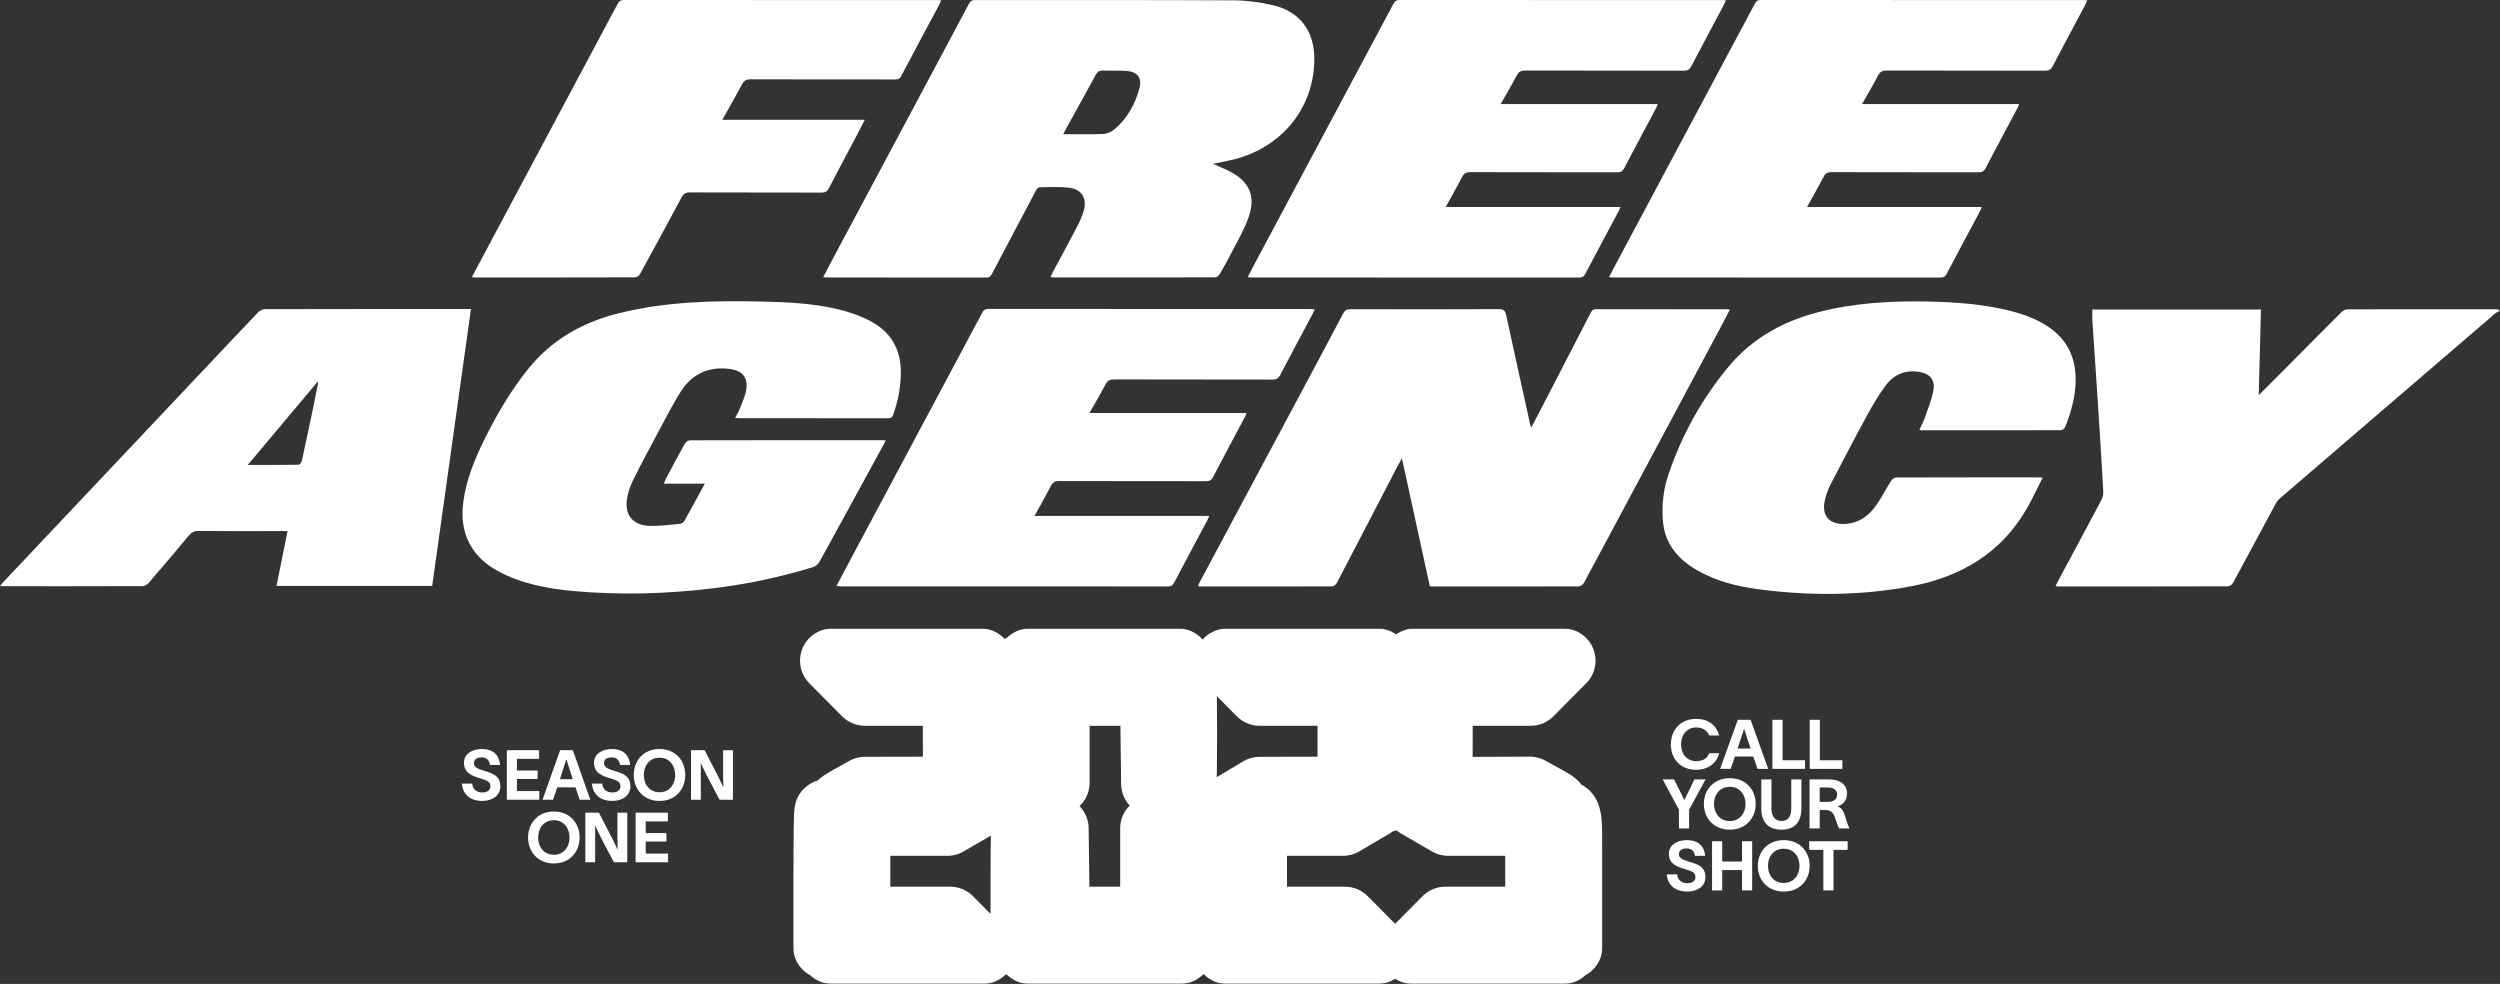 <svg width="1245" height="490" viewBox="0 0 1245 490" fill="none" xmlns="http://www.w3.org/2000/svg">
<rect x="0" y="0" width="1245" height="490" fill="#333333" stroke="none"/>
<path d="M235.16 390.225C235.365 393.026 237.382 394.652 240.116 394.652C242.713 394.652 244.216 393.614 244.216 391.504C244.216 389.152 242.2 388.564 239.09 387.596C235.058 386.385 231.059 384.933 231.059 379.917C231.025 375.214 235.468 373 239.945 373C244.832 373 248.488 375.248 249.035 380.921H244.011C243.567 378.361 242.268 377.185 239.808 377.185C237.689 377.185 236.015 378.05 236.015 380.09C236.015 381.993 237.86 382.892 240.97 383.826C245.139 385.071 249.172 386.282 249.172 391.539C249.172 396.589 244.695 398.871 240.116 398.871C234.784 398.871 230.547 396.139 230 390.225H235.16ZM268.469 377.911H257.43V383.722H267.751V387.942H257.43V393.96H268.571V398.283H252.407V373.588H268.469V377.911ZM270.164 398.283L278.946 373.588H285.268L293.983 398.283H288.686L286.601 392.092H277.511L275.392 398.283H270.164ZM278.844 388.045H285.234L282.09 378.257H281.988L278.844 388.045ZM299.922 390.225C300.127 393.026 302.144 394.652 304.878 394.652C307.475 394.652 308.978 393.614 308.978 391.504C308.978 389.152 306.962 388.564 303.852 387.596C299.82 386.385 295.821 384.933 295.821 379.917C295.787 375.214 300.23 373 304.707 373C309.594 373 313.25 375.248 313.797 380.921H308.773C308.329 378.361 307.031 377.185 304.57 377.185C302.451 377.185 300.777 378.05 300.777 380.09C300.777 381.993 302.622 382.892 305.732 383.826C309.901 385.071 313.934 386.282 313.934 391.539C313.934 396.589 309.457 398.871 304.878 398.871C299.546 398.871 295.309 396.139 294.762 390.225H299.922ZM328.453 373C336.621 373 341.268 379.053 341.268 385.936C341.268 392.819 336.621 398.871 328.453 398.871C320.286 398.871 315.604 392.819 315.604 385.936C315.604 379.053 320.286 373 328.453 373ZM320.627 385.936C320.627 390.674 323.532 394.548 328.453 394.548C333.306 394.548 336.245 390.674 336.245 385.936C336.245 381.197 333.306 377.323 328.453 377.323C323.532 377.323 320.627 381.197 320.627 385.936ZM357.618 386.627C358.712 388.876 359.6 390.778 360.216 392.058C360.147 390.052 360.113 387.838 360.113 385.348V373.588H365V398.283H358.336L352.321 386.87C350.954 383.895 349.587 381.439 348.938 379.952C349.041 381.889 349.007 384.863 349.007 387.25V398.283H344.12V373.588H350.886L357.618 386.627ZM275.831 404.129C283.998 404.129 288.646 410.181 288.646 417.064C288.646 423.947 283.998 430 275.831 430C267.663 430 262.981 423.947 262.981 417.064C262.981 410.181 267.663 404.129 275.831 404.129ZM268.005 417.064C268.005 421.803 270.91 425.677 275.831 425.677C280.683 425.677 283.622 421.803 283.622 417.064C283.622 412.326 280.683 408.452 275.831 408.452C270.91 408.452 268.005 412.326 268.005 417.064ZM304.995 417.756C306.088 420.004 306.977 421.907 307.592 423.186C307.524 421.18 307.49 418.967 307.49 416.476V404.717H312.377V429.412H305.713L299.698 417.998C298.331 415.024 296.964 412.568 296.315 411.081C296.417 413.018 296.383 415.992 296.383 418.379V429.412H291.496V404.717H298.263L304.995 417.756ZM332.605 409.04H321.567V414.851H331.888V419.07H321.567V425.089H332.708V429.412H316.543V404.717H332.605V409.04Z" fill="white"/>
<path d="M856.158 375.093C854.851 380.231 850.588 383.348 844.537 383.348C837.283 383.348 832.091 378.313 832.091 370.708C832.091 363.172 837.317 358 844.606 358C850.76 358 854.645 361.083 856.192 366.255H851.207C849.935 363.446 847.666 362.282 844.606 362.282C840.274 362.282 837.145 365.776 837.145 370.708C837.145 375.538 840.308 379.066 844.606 379.066C848.181 379.066 850.176 377.627 851.173 375.093H856.158ZM856.605 382.903L865.441 358.445H871.801L880.568 382.903H875.239L873.142 376.771H863.997L861.865 382.903H856.605ZM865.337 372.763H871.767L868.604 363.07H868.501L865.337 372.763ZM887.708 358.445V378.621H898.916V382.903H882.654V358.445H887.708ZM906.296 358.445V378.621H917.505V382.903H901.243V358.445H906.296ZM833.707 388.132C835.426 391.626 837.214 395.12 838.796 398.477C840.48 395.12 841.649 392.619 843.815 388.132H849.385L841.168 403.238V412.589H836.114V403.238L828 388.132H833.707ZM861.441 387.55C869.658 387.55 874.334 393.544 874.334 400.361C874.334 407.177 869.658 413.172 861.441 413.172C853.224 413.172 848.514 407.177 848.514 400.361C848.514 393.544 853.224 387.55 861.441 387.55ZM853.568 400.361C853.568 405.053 856.49 408.89 861.441 408.89C866.323 408.89 869.28 405.053 869.28 400.361C869.28 395.668 866.323 391.831 861.441 391.831C856.49 391.831 853.568 395.668 853.568 400.361ZM897.105 402.587C897.105 408.547 894.389 413.172 887.272 413.172C880.018 413.172 877.13 408.821 877.13 402.587V388.132H882.184V402.587C882.184 406.218 883.662 408.856 887.272 408.856C890.71 408.856 892.051 406.218 892.051 402.587V388.132H897.105V402.587ZM910.823 388.132C916.462 388.132 919.831 390.907 919.831 395.086C919.831 398.751 917.631 400.874 915.052 401.594C917.287 402.279 918.146 404.129 918.937 406.698C919.625 408.89 920.14 410.877 921 412.418V412.589H915.877C915.121 411.219 914.536 409.13 913.78 407.04C912.989 404.779 911.855 403.375 908.829 403.375H906.216V412.555H901.162V388.132H910.823ZM906.216 399.333H910.548C913.264 399.333 914.88 397.894 914.88 395.702C914.88 393.613 913.333 392.174 910.479 392.174H906.216V399.333ZM835.22 435.437C835.426 438.211 837.455 439.821 840.205 439.821C842.818 439.821 844.331 438.793 844.331 436.704C844.331 434.375 842.302 433.792 839.174 432.833C835.117 431.634 831.094 430.196 831.094 425.229C831.06 420.57 835.529 418.378 840.033 418.378C844.95 418.378 848.628 420.605 849.179 426.222H844.125C843.678 423.687 842.371 422.523 839.896 422.523C837.764 422.523 836.08 423.379 836.08 425.4C836.08 427.284 837.936 428.175 841.065 429.1C845.259 430.333 849.316 431.532 849.316 436.738C849.316 441.739 844.812 444 840.205 444C834.842 444 830.579 441.294 830.028 435.437H835.22ZM872.58 418.96V443.418H867.526V433.279H857.659V443.418H852.605V418.96H857.659V429.031H867.526V418.96H872.58ZM888.315 418.378C896.532 418.378 901.208 424.373 901.208 431.189C901.208 438.006 896.532 444 888.315 444C880.098 444 875.388 438.006 875.388 431.189C875.388 424.373 880.098 418.378 888.315 418.378ZM880.442 431.189C880.442 435.882 883.364 439.718 888.315 439.718C893.197 439.718 896.154 435.882 896.154 431.189C896.154 426.496 893.197 422.66 888.315 422.66C883.364 422.66 880.442 426.496 880.442 431.189ZM900.979 418.96H920.129V423.242H913.081V443.418H908.027V423.242H900.979V418.96Z" fill="white"/>
<mask id="mask0_1369_1337" style="mask-type:luminance" maskUnits="userSpaceOnUse" x="395" y="313" width="403" height="177">
<path d="M798 313H395V490H798V313Z" fill="white"/>
<path fill-rule="evenodd" clip-rule="evenodd" d="M422.563 337.216L430.711 345.433H451.471H472.231L480.379 337.216L488.527 329H451.471H414.415L422.563 337.216ZM520.85 337.216L528.998 345.433H549.758H570.518L578.666 337.216L586.81 329H549.758H512.702L520.85 337.216ZM619.14 337.216L627.29 345.433H648.53H669.77L677.92 337.216L686.06 329H648.53H610.99L619.14 337.216ZM712.61 337.216L720.75 345.433H741.51H762.27L770.42 337.216L778.57 329H741.51H704.46L712.61 337.216ZM483.49 339.895L475.561 347.89L475.592 369.136L475.623 390.383L482.797 394.491C486.743 396.75 490.415 398.6 490.956 398.6C491.61 398.6 491.942 387.334 491.942 365.25C491.942 346.907 491.825 331.9 491.68 331.9C491.536 331.9 487.85 335.497 483.49 339.895ZM509.287 365.511C509.287 384.242 509.463 399.566 509.678 399.566C509.893 399.566 513.796 397.366 518.351 394.677L526.632 389.787V369.281V348.776L517.959 340.116L509.287 331.457V365.511ZM581.78 339.891L573.809 347.929L574.07 369.101L574.33 390.273L582.04 394.914L589.75 399.554L590.01 382.644C590.15 373.342 590.15 358.11 590.01 348.793L589.75 331.853L581.78 339.891ZM680.55 340.377L672.13 348.855V369.344V389.834L679.6 394.199C683.71 396.6 687.61 398.572 688.28 398.582L689.48 398.6V365.25C689.48 346.907 689.36 331.9 689.22 331.9C689.08 331.9 685.17 335.714 680.55 340.377ZM701.04 365.029C701.04 387.263 701.38 398.6 702.03 398.6C702.57 398.6 706.24 396.751 710.19 394.491L717.36 390.383L717.39 369.095L717.42 347.807L709.23 339.633L701.04 331.459V365.029ZM423.701 396.837C415.784 401.269 415.749 400.996 424.933 406.379L431.449 410.2H451.622H471.796L479.521 405.73L487.246 401.26L479.847 397.03L472.449 392.8L451.601 392.844L430.754 392.889L423.701 396.837ZM620.26 397.118L613.19 401.339L620.74 405.752L628.29 410.165L648.55 410.182L668.8 410.2L676.35 405.768L683.89 401.336L682.11 400.133C681.13 399.47 677.89 397.55 674.91 395.864L669.49 392.8L648.41 392.848L627.33 392.896L620.26 397.118ZM712.78 397.119L705.73 401.255L713.46 405.727L721.19 410.2H741.36H761.54L768.05 406.379C777.25 400.986 777.22 401.268 769.09 396.791L761.84 392.8L740.84 392.89L719.83 392.982L712.78 397.119ZM411.629 404.09C411.283 404.437 411 419.756 411 438.131V471.54L419.191 463.366L427.381 455.192V433.754V412.317L422.804 409.68C420.287 408.231 416.885 406.238 415.243 405.252C413.602 404.265 411.976 403.743 411.629 404.09ZM509.287 437.488V471.542L517.978 462.864L526.668 454.187L526.409 433.401L526.15 412.616L518.441 408.028C514.201 405.505 510.407 403.439 510.01 403.437C509.613 403.435 509.287 418.757 509.287 437.488ZM581.32 408.059L573.848 412.532V433.379V454.225L582.04 462.4L590.23 470.574V437.003C590.23 418.54 589.9 403.468 589.51 403.509C589.11 403.552 585.42 405.599 581.32 408.059ZM608.54 436.92V470.574L616.73 462.4L624.92 454.225V433.412V412.598L623.23 411.562C622.31 410.992 618.62 408.893 615.04 406.896L608.54 403.267V436.92ZM773.07 407.97L765.6 412.306V433.749V455.192L773.79 463.366L781.99 471.54V438.027C781.99 399.721 782.76 402.343 773.07 407.97ZM422.563 465.783L414.415 474H451.953H489.491L481.343 465.783L473.194 457.566H451.953H430.711L422.563 465.783ZM520.85 465.783L512.702 474H550.24H587.78L579.63 465.783L571.481 457.566H550.24H528.998L520.85 465.783ZM619.14 465.783L610.99 474H648.53H686.06L677.92 465.783L669.77 457.566H648.53H627.29L619.14 465.783ZM711.64 465.783L703.49 474H741.03H778.57L770.42 465.783L762.27 457.566H741.03H719.79L711.64 465.783Z" fill="black"/>
</mask>
<g mask="url(#mask0_1369_1337)">
<path fill-rule="evenodd" clip-rule="evenodd" d="M422.563 337.216L430.711 345.433H451.471H472.231L480.379 337.216L488.527 329H451.471H414.415L422.563 337.216ZM520.85 337.216L528.998 345.433H549.758H570.518L578.666 337.216L586.81 329H549.758H512.702L520.85 337.216ZM619.14 337.216L627.29 345.433H648.53H669.77L677.92 337.216L686.06 329H648.53H610.99L619.14 337.216ZM712.61 337.216L720.75 345.433H741.51H762.27L770.42 337.216L778.57 329H741.51H704.46L712.61 337.216ZM483.49 339.895L475.561 347.89L475.592 369.136L475.623 390.383L482.797 394.491C486.743 396.75 490.415 398.6 490.956 398.6C491.61 398.6 491.942 387.334 491.942 365.25C491.942 346.907 491.825 331.9 491.68 331.9C491.536 331.9 487.85 335.497 483.49 339.895ZM509.287 365.511C509.287 384.242 509.463 399.566 509.678 399.566C509.893 399.566 513.796 397.366 518.351 394.677L526.632 389.787V369.281V348.776L517.959 340.116L509.287 331.457V365.511ZM581.78 339.891L573.809 347.929L574.07 369.101L574.33 390.273L582.04 394.914L589.75 399.554L590.01 382.644C590.15 373.342 590.15 358.11 590.01 348.793L589.75 331.853L581.78 339.891ZM680.55 340.377L672.13 348.855V369.344V389.834L679.6 394.199C683.71 396.6 687.61 398.572 688.28 398.582L689.48 398.6V365.25C689.48 346.907 689.36 331.9 689.22 331.9C689.08 331.9 685.17 335.714 680.55 340.377ZM701.04 365.029C701.04 387.263 701.38 398.6 702.03 398.6C702.57 398.6 706.24 396.751 710.19 394.491L717.36 390.383L717.39 369.095L717.42 347.807L709.23 339.633L701.04 331.459V365.029ZM423.701 396.837C415.784 401.269 415.749 400.996 424.933 406.379L431.449 410.2H451.622H471.796L479.521 405.73L487.246 401.26L479.847 397.03L472.449 392.8L451.601 392.844L430.754 392.889L423.701 396.837ZM620.26 397.118L613.19 401.339L620.74 405.752L628.29 410.165L648.55 410.182L668.8 410.2L676.35 405.768L683.89 401.336L682.11 400.133C681.13 399.47 677.89 397.55 674.91 395.864L669.49 392.8L648.41 392.848L627.33 392.896L620.26 397.118ZM712.78 397.119L705.73 401.255L713.46 405.727L721.19 410.2H741.36H761.54L768.05 406.379C777.25 400.986 777.22 401.268 769.09 396.791L761.84 392.8L740.84 392.89L719.83 392.982L712.78 397.119ZM411.629 404.09C411.283 404.437 411 419.756 411 438.131V471.54L419.191 463.366L427.381 455.192V433.754V412.317L422.804 409.68C420.287 408.231 416.885 406.238 415.243 405.252C413.602 404.265 411.976 403.743 411.629 404.09ZM509.287 437.488V471.542L517.978 462.864L526.668 454.187L526.409 433.401L526.15 412.616L518.441 408.028C514.201 405.505 510.407 403.439 510.01 403.437C509.613 403.435 509.287 418.757 509.287 437.488ZM581.32 408.059L573.848 412.532V433.379V454.225L582.04 462.4L590.23 470.574V437.003C590.23 418.54 589.9 403.468 589.51 403.509C589.11 403.552 585.42 405.599 581.32 408.059ZM608.54 436.92V470.574L616.73 462.4L624.92 454.225V433.412V412.598L623.23 411.562C622.31 410.992 618.62 408.893 615.04 406.896L608.54 403.267V436.92ZM773.07 407.97L765.6 412.306V433.749V455.192L773.79 463.366L781.99 471.54V438.027C781.99 399.721 782.76 402.343 773.07 407.97ZM422.563 465.783L414.415 474H451.953H489.491L481.343 465.783L473.194 457.566H451.953H430.711L422.563 465.783ZM520.85 465.783L512.702 474H550.24H587.78L579.63 465.783L571.481 457.566H550.24H528.998L520.85 465.783ZM619.14 465.783L610.99 474H648.53H686.06L677.92 465.783L669.77 457.566H648.53H627.29L619.14 465.783ZM711.64 465.783L703.49 474H741.03H778.57L770.42 465.783L762.27 457.566H741.03H719.79L711.64 465.783Z" stroke="white" stroke-width="32" stroke-linejoin="round"/>
</g>
<path d="M604.059 81.61C607.169 82.99 609.779 84.01 612.259 85.28C622.089 90.32 625.459 97.441 621.889 107.93C619.719 114.31 616.139 120.22 613.069 126.28C611.269 129.83 609.299 133.31 607.269 136.73C606.859 137.41 605.789 138.11 605.019 138.11C578.049 138.18 551.069 138.16 524.089 138.15C523.859 138.15 523.619 138.05 523.169 137.95C523.539 137.15 523.829 136.41 524.209 135.71C528.279 128.1 532.429 120.52 536.419 112.86C537.749 110.3 538.939 107.6 539.739 104.84C541.459 98.841 538.579 94.15 532.429 93.48C527.569 92.94 522.619 93.18 517.719 93.25C517.089 93.25 516.259 94.19 515.889 94.89C508.559 108.68 501.279 122.49 494.019 136.31C493.389 137.5 492.809 138.22 491.249 138.22C464.689 138.16 438.129 138.18 411.569 138.18C411.159 138.18 410.749 138.12 409.939 138.05C411.789 134.52 413.519 131.17 415.299 127.84C430.749 98.9 446.199 69.97 461.649 41.03C468.649 27.92 475.689 14.82 482.639 1.68C483.339 0.35 484.189 0.02 485.579 0.02C528.539 0.06 571.499 -0.04 614.459 0.17C620.969 0.2 627.589 1.13 633.939 2.6C647.109 5.65 654.349 15.22 654.519 28.69C654.829 53.6 638.129 74.11 612.929 79.75C610.189 80.36 607.429 80.92 604.059 81.63V81.61ZM529.479 66.82C536.309 66.82 542.919 67.02 549.509 66.7C551.499 66.6 553.769 65.46 555.329 64.12C561.609 58.7 565.439 51.59 567.479 43.72C568.819 38.57 566.169 35.62 560.799 35.3C556.989 35.08 553.149 35.3 549.329 35.13C547.489 35.05 546.509 35.72 545.649 37.31C540.909 46.07 536.059 54.76 531.249 63.48C530.619 64.61 530.039 65.77 529.489 66.83L529.479 66.82Z" fill="white"/>
<path d="M859.501 0.16C859.071 1.11 858.791 1.86 858.411 2.56C853.031 12.68 847.601 22.78 842.301 32.94C841.401 34.66 840.341 35.21 838.421 35.2C812.191 35.13 785.961 35.18 759.731 35.11C757.551 35.11 756.301 35.67 755.261 37.68C752.841 42.37 750.111 46.91 747.321 51.83H825.531C825.281 52.52 825.171 52.99 824.951 53.4C819.581 63.53 814.151 73.62 808.851 83.79C808.021 85.38 807.041 85.8 805.361 85.8C780.961 85.75 756.561 85.8 732.171 85.72C730.131 85.72 729.061 86.36 728.141 88.14C725.581 93.07 722.831 97.891 719.961 103.1H806.971C806.531 104.11 806.291 104.76 805.971 105.36C800.471 115.7 794.921 126.01 789.481 136.38C788.751 137.76 787.951 138.22 786.421 138.22C732.131 138.18 677.841 138.19 623.541 138.18C622.911 138.18 622.281 138.1 621.301 138.04C623.291 134.29 625.131 130.78 626.991 127.29C642.361 98.49 657.731 69.69 673.111 40.9C680.071 27.86 687.071 14.83 693.991 1.77C694.671 0.48 695.431 0 696.891 0C750.431 0.04 803.981 0.03 857.521 0.04C858.071 0.04 858.631 0.11 859.501 0.16Z" fill="white"/>
<path d="M235 137.99C237.82 132.69 240.46 127.71 243.11 122.75C264.62 82.46 286.14 42.17 307.62 1.86C308.35 0.5 309.14 0 310.69 0C362.64 0.04 414.59 0.03 466.54 0.04C467.17 0.04 467.8 0.1 468.71 0.14C468.28 1.11 467.99 1.86 467.61 2.57C461.31 14.36 454.97 26.13 448.75 37.97C447.95 39.48 446.91 39.57 445.52 39.56C421.63 39.54 397.73 39.58 373.84 39.49C371.6 39.49 370.45 40.16 369.42 42.13C366.38 47.93 363.09 53.6 359.7 59.67H430.67C429.18 62.55 427.93 65.04 426.63 67.5C422.01 76.24 417.33 84.94 412.8 93.72C411.95 95.37 410.99 95.91 409.16 95.91C387.27 95.85 365.37 95.9 343.48 95.82C341.45 95.82 340.41 96.45 339.45 98.24C332.61 111.06 325.66 123.82 318.66 136.56C318.25 137.31 317.1 138.11 316.29 138.11C289.65 138.19 263.01 138.17 236.37 138.17C236.05 138.17 235.74 138.09 235.01 137.99H235Z" fill="white"/>
<path d="M1039.46 0.16C1039.03 1.11 1038.75 1.86 1038.37 2.56C1032.99 12.68 1027.56 22.78 1022.26 32.94C1021.36 34.66 1020.3 35.21 1018.38 35.2C992.15 35.13 965.92 35.18 939.69 35.11C937.51 35.11 936.26 35.67 935.22 37.68C932.8 42.37 930.07 46.91 927.28 51.83H1005.49C1005.24 52.52 1005.13 52.99 1004.91 53.4C999.54 63.53 994.11 73.62 988.81 83.79C987.98 85.38 987 85.8 985.32 85.8C960.92 85.75 936.52 85.8 912.13 85.72C910.09 85.72 909.02 86.36 908.1 88.14C905.54 93.07 902.79 97.891 899.92 103.1H986.93C986.49 104.11 986.25 104.76 985.93 105.36C980.43 115.7 974.88 126.01 969.44 136.38C968.71 137.76 967.91 138.22 966.38 138.22C912.09 138.18 857.8 138.19 803.5 138.18C802.87 138.18 802.24 138.1 801.26 138.04C803.25 134.29 805.09 130.78 806.95 127.29C822.32 98.49 837.69 69.69 853.07 40.9C860.03 27.86 867.03 14.83 873.95 1.77C874.64 0.48 875.4 0 876.85 0C930.39 0.04 983.94 0.03 1037.48 0.04C1038.03 0.04 1038.59 0.11 1039.46 0.16Z" fill="white"/>
<path d="M366.1 208.099C366.95 206.459 367.85 205.07 368.43 203.56C369.63 200.4 371.15 197.249 371.65 193.959C372.57 187.939 369.62 184.54 363.56 183.75C352.89 182.34 344.54 186.219 338.88 195.229C335 201.399 331.67 207.929 328.22 214.369C323.79 222.639 319.35 230.91 315.18 239.31C313.76 242.16 312.74 245.339 312.24 248.479C311.01 256.179 315.02 261.429 322.83 261.839C328.1 262.119 333.43 261.329 338.72 260.869C339.47 260.809 340.44 260.099 340.82 259.419C344.2 253.419 347.46 247.36 351 240.88H330.6C331.01 239.85 331.19 239.23 331.48 238.67C334.64 232.73 337.76 226.78 341.05 220.91C341.5 220.11 342.75 219.28 343.63 219.28C375.6 219.2 407.58 219.209 439.56 219.219C439.94 219.219 440.33 219.289 441.12 219.369C439.41 222.509 437.85 225.409 436.28 228.299C426.89 245.5 417.52 262.709 408.04 279.859C407.41 280.999 406.04 282.089 404.79 282.469C388.54 287.429 371.97 290.929 355.09 292.979C331.95 295.789 308.77 296.439 285.56 294.329C272.6 293.149 259.86 290.769 248.19 284.519C234.67 277.289 228.72 265.399 230.69 250.189C232.24 238.21 236.93 227.379 242.29 216.749C248.1 205.229 254.68 194.199 262.75 184.079C274.64 169.159 290.27 160.349 308.6 155.879C331.86 150.179 355.53 149.609 379.29 150.169C391.95 150.459 404.62 151.029 416.97 153.929C422.73 155.279 428.52 157.279 433.73 160.05C443.62 165.32 448.64 174.009 448.62 185.299C448.61 192.569 447.29 199.649 444.82 206.509C444.36 207.799 443.75 208.299 442.33 208.299C417.43 208.259 392.54 208.269 367.64 208.259C367.24 208.259 366.85 208.179 366.1 208.099Z" fill="white"/>
<path d="M234.54 153.9C228.08 200.05 221.66 245.85 215.23 291.79H137.7C139.53 282.7 141.34 273.73 143.2 264.48H140.26C126.44 264.48 112.62 264.54 98.81 264.42C96.62 264.4 95.32 265.17 94.01 266.74C87.41 274.66 80.75 282.52 74.02 290.32C73.32 291.13 72 291.88 70.96 291.88C47.82 291.97 24.68 291.95 1.54 291.94C1.14 291.94 0.75 291.88 0 291.83C0.57 291.13 0.93 290.64 1.34 290.19C36.08 253.39 70.84 216.58 105.59 179.77C113.24 171.67 120.86 163.55 128.58 155.52C129.39 154.68 130.8 153.97 131.93 153.96C165.39 153.88 198.86 153.89 232.32 153.89C232.89 153.89 233.46 153.89 234.54 153.89V153.9ZM158.48 190.55C158.33 190.47 158.17 190.38 158.02 190.3C146.61 203.88 135.2 217.47 123.39 231.53C132.32 231.53 140.46 231.58 148.6 231.44C149.21 231.43 150.16 230.19 150.34 229.39C152.21 220.98 153.97 212.54 155.73 204.11C156.67 199.59 157.56 195.07 158.48 190.55Z" fill="white"/>
<path d="M762.549 212.97C765.199 207.89 767.619 203.279 770.009 198.669C777.369 184.439 784.729 170.209 792.059 155.96C792.659 154.8 793.169 153.96 794.779 153.97C816.509 154.03 838.249 154.01 859.979 154.02C860.369 154.02 860.759 154.1 861.489 154.17C860.009 157 858.669 159.63 857.279 162.229C834.469 204.929 811.669 247.629 788.799 290.29C788.359 291.1 787.139 292 786.279 292.01C761.879 292.1 737.479 292.08 713.089 292.07C712.849 292.07 712.599 292 712.039 291.9C707.479 270.98 702.899 249.969 698.149 228.189C696.939 230.419 696.069 231.969 695.249 233.549C685.419 252.49 675.609 271.43 665.719 290.34C665.319 291.11 664.209 292 663.429 292.01C641.529 292.1 619.629 292.08 597.729 292.07C597.419 292.07 597.119 291.97 596.609 291.89C596.909 291.17 597.109 290.56 597.409 290C614.789 257.49 632.179 224.989 649.559 192.479C656.019 180.399 662.489 168.319 668.859 156.19C669.709 154.58 670.619 153.96 672.469 153.97C697.119 154.04 721.769 154.06 746.409 153.94C748.909 153.93 749.599 154.79 750.079 157C754.019 175.229 758.069 193.44 762.089 211.66C762.139 211.89 762.249 212.11 762.559 212.97H762.549Z" fill="white"/>
<path d="M1017.22 237.91C1014.72 242.85 1012.5 247.649 1009.93 252.25C997.13 275.14 976.84 287.24 951.62 291.99C926.29 296.76 900.8 296.76 875.33 293.4C864.76 292.01 854.44 289.33 845.06 283.92C835.42 278.37 828.94 270.56 828.1 259.1C827.54 251.42 828.36 243.769 830.82 236.479C837.53 216.629 847.52 198.549 860.98 182.439C872.71 168.399 887.91 160.019 905.43 155.48C923.46 150.8 941.86 149.78 960.38 150.17C973.62 150.45 986.81 151.4 999.74 154.47C1006.8 156.15 1013.62 158.5 1019.75 162.54C1029.5 168.96 1033.83 178.12 1033.67 189.59C1033.56 197.68 1031.4 205.32 1028.4 212.75C1028.12 213.44 1027.03 214.24 1026.31 214.24C1003.17 214.31 980.02 214.29 956.88 214.28C956.64 214.28 956.4 214.189 955.82 214.079C956.81 211.909 957.92 209.88 958.67 207.72C960.22 203.28 962.07 198.86 962.87 194.27C963.76 189.19 960.98 186.03 955.88 185.2C949.12 184.11 943.35 186.319 939.31 191.66C935.73 196.399 932.67 201.589 929.82 206.819C923.54 218.33 917.47 229.959 911.44 241.609C910.27 243.869 909.46 246.37 908.85 248.84C906.85 256.86 911.1 261.56 919.42 260.87C926.14 260.31 930.89 256.65 934.5 251.4C937.18 247.51 939.35 243.279 941.88 239.289C942.35 238.549 943.48 237.789 944.3 237.789C968.11 237.709 991.92 237.729 1015.73 237.729C1016.04 237.729 1016.35 237.8 1017.21 237.91H1017.22Z" fill="white"/>
<path d="M1041.97 154.16H1125.96C1125.59 168.279 1125.23 182.25 1124.85 196.81C1129.24 192.42 1133.22 188.46 1137.17 184.47C1146.84 174.74 1156.48 164.979 1166.2 155.29C1166.87 154.62 1168.03 154.06 1168.96 154.05C1193.77 153.98 1218.58 154 1243.39 154.01C1243.63 154.01 1243.87 154.08 1244.1 154.12C1244.35 154.37 1244.59 154.63 1244.84 154.88C1244.13 155.25 1243.31 155.49 1242.72 155.99C1206.87 186.749 1171.04 217.529 1135.23 248.329C1134.44 249.009 1133.78 249.919 1133.28 250.85C1126.19 264 1119.16 277.19 1112.02 290.31C1111.58 291.12 1110.35 291.99 1109.48 291.99C1081.26 292.07 1053.03 292.06 1024.81 292.05C1024.56 292.05 1024.32 291.98 1023.66 291.89C1024.17 290.85 1024.59 289.92 1025.08 289.02C1032.26 275.63 1039.48 262.26 1046.59 248.84C1047.24 247.62 1047.51 246.009 1047.43 244.609C1046.63 230.349 1045.74 216.1 1044.82 201.84C1043.91 187.67 1042.92 173.51 1041.99 159.34C1041.88 157.69 1041.98 156.03 1041.98 154.15L1041.97 154.16Z" fill="white"/>
<path d="M654.729 153.99C654.299 154.94 654.019 155.69 653.639 156.39C648.259 166.51 642.829 176.61 637.529 186.77C636.629 188.49 635.569 189.04 633.649 189.03C607.419 188.96 581.189 189.01 554.959 188.94C552.779 188.94 551.529 189.5 550.489 191.51C548.069 196.2 545.339 200.74 542.549 205.66H620.759C620.509 206.35 620.399 206.82 620.179 207.23C614.809 217.36 609.379 227.45 604.079 237.62C603.249 239.21 602.269 239.63 600.589 239.63C576.189 239.58 551.789 239.63 527.399 239.55C525.359 239.55 524.289 240.19 523.369 241.97C520.809 246.9 518.059 251.72 515.189 256.93H602.199C601.759 257.94 601.519 258.59 601.199 259.19C595.699 269.53 590.149 279.84 584.709 290.21C583.979 291.59 583.179 292.05 581.649 292.05C527.359 292.01 473.069 292.02 418.769 292.01C418.139 292.01 417.509 291.93 416.529 291.87C418.519 288.12 420.359 284.61 422.219 281.12C437.589 252.32 452.959 223.52 468.339 194.73C475.299 181.69 482.299 168.66 489.219 155.6C489.889 154.33 490.649 153.85 492.109 153.85C545.649 153.89 599.199 153.88 652.739 153.89C653.289 153.89 653.849 153.96 654.719 154.01L654.729 153.99Z" fill="white"/>
</svg>
